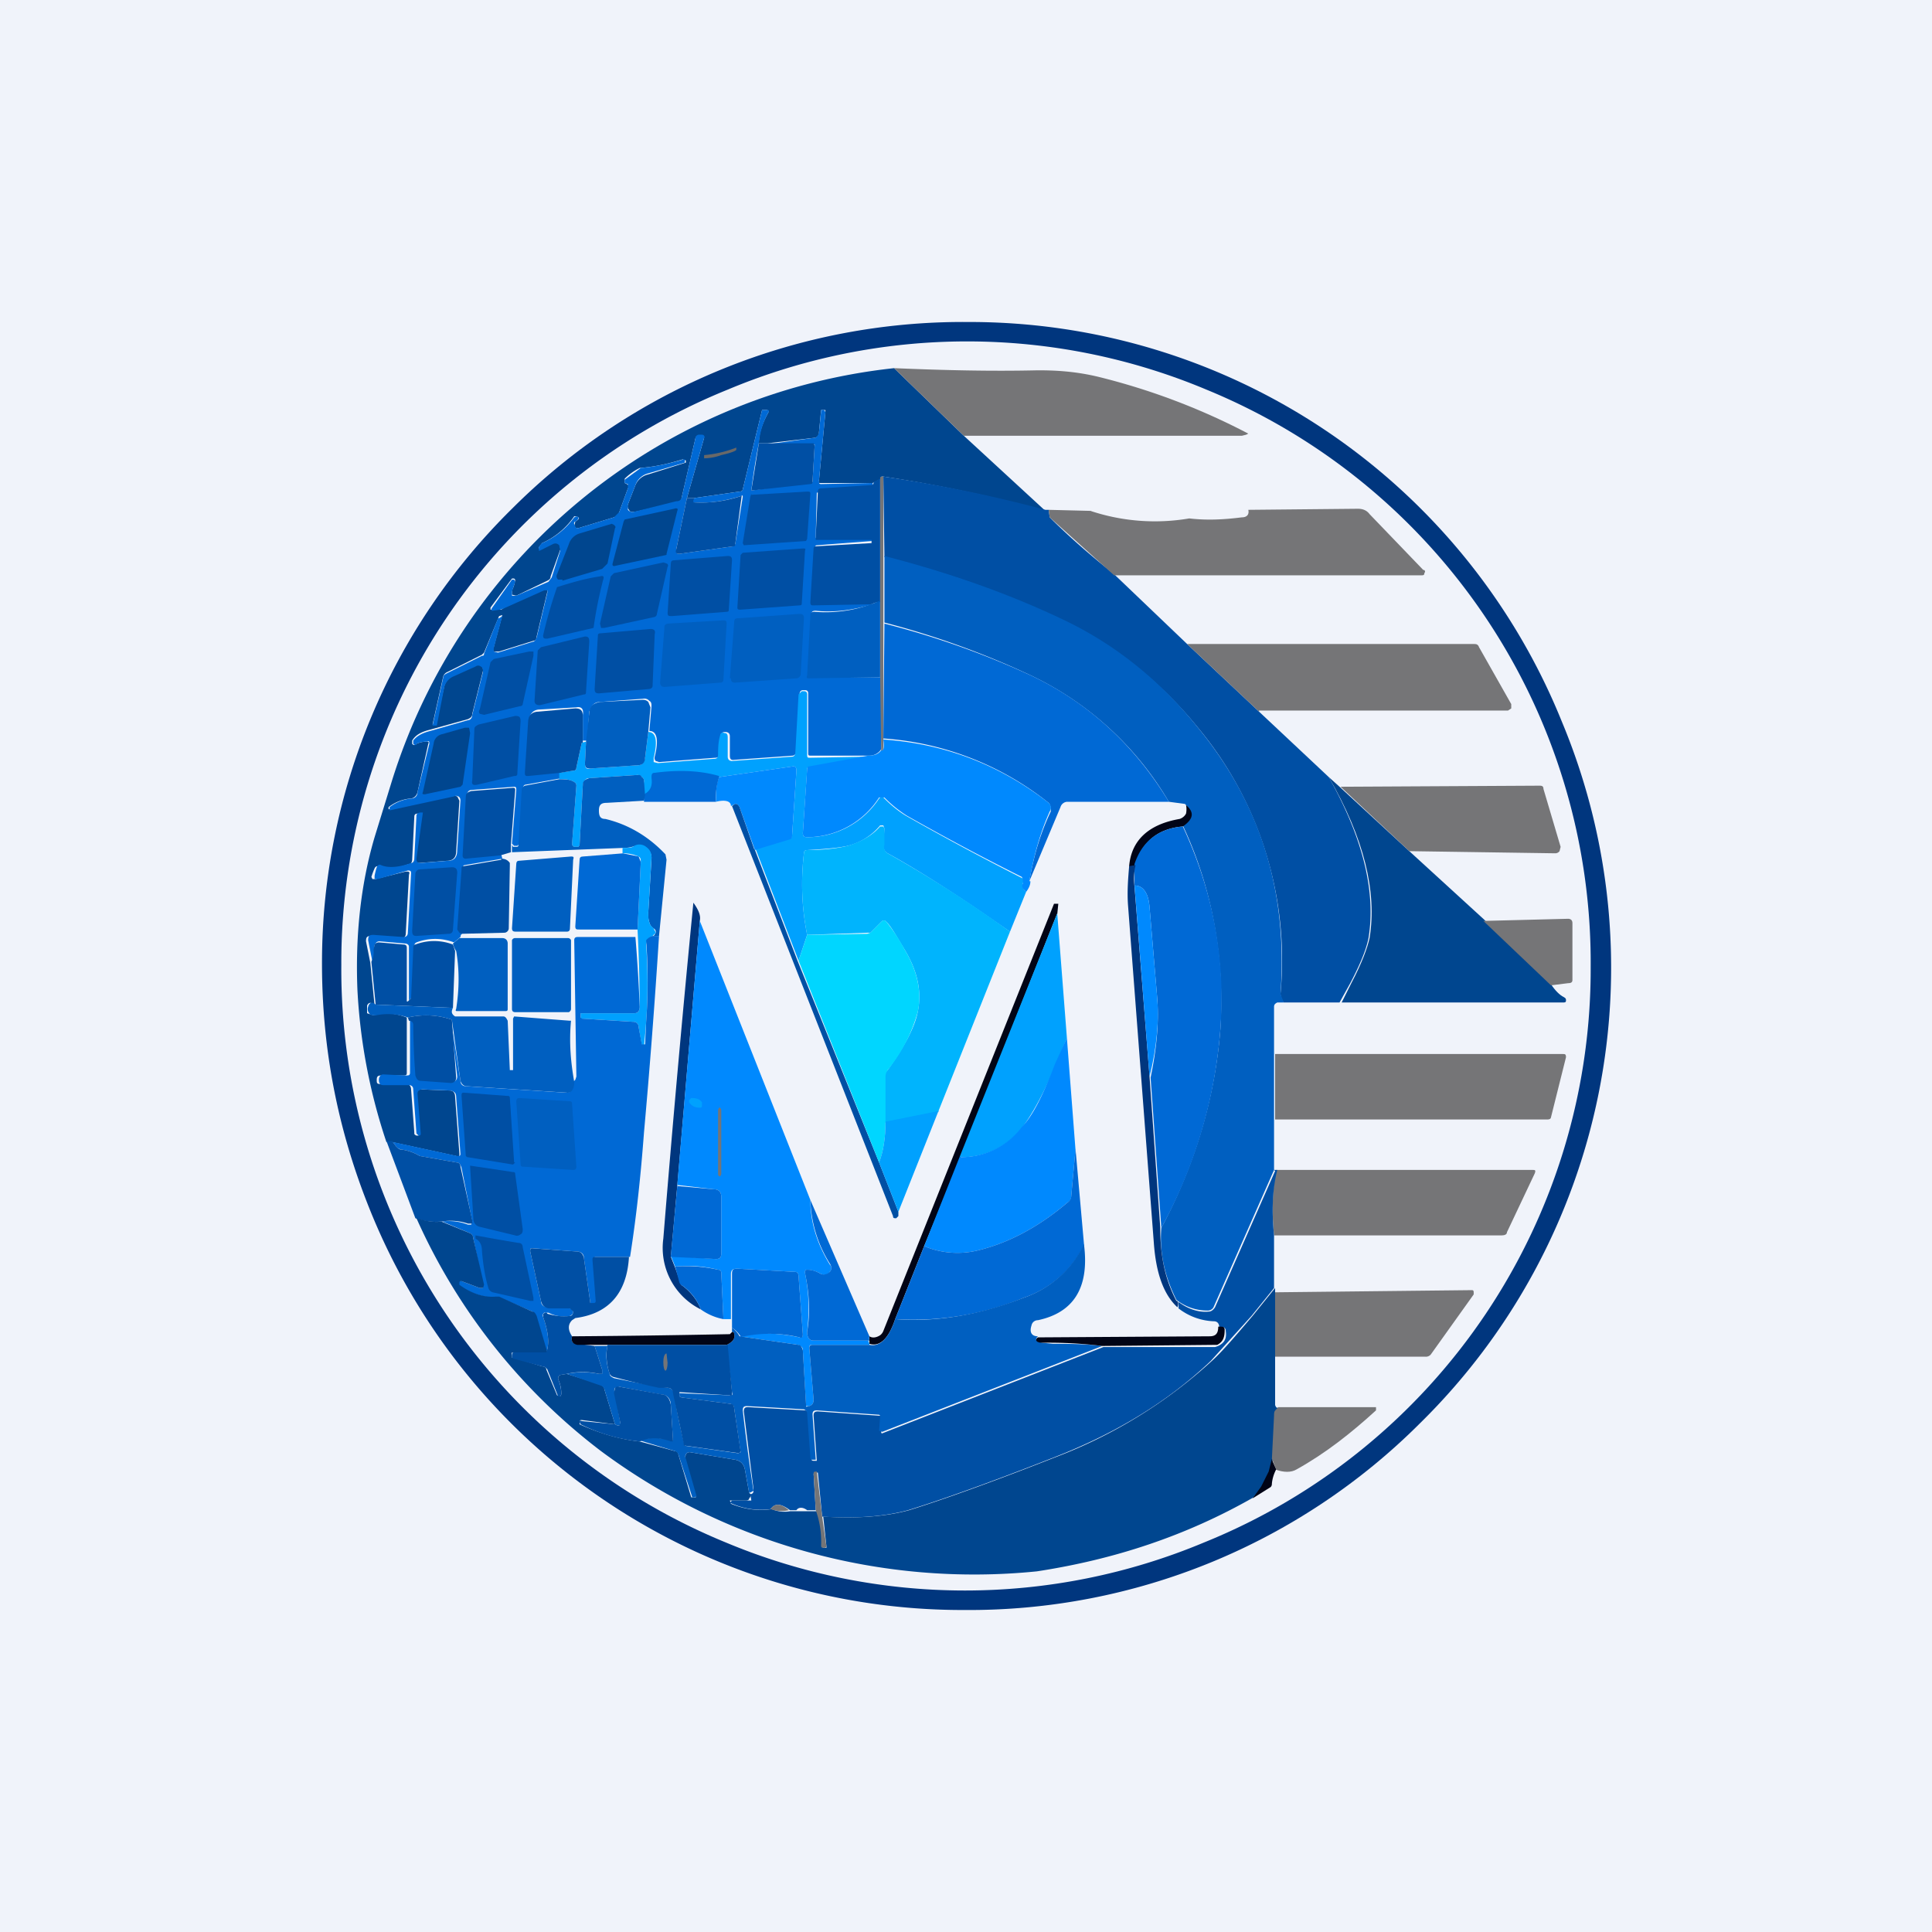 <!-- by TradingView --><svg width="18" height="18" viewBox="0 0 18 18" xmlns="http://www.w3.org/2000/svg"><path fill="#F0F3FA" d="M0 0h18v18H0z"/><path d="M3 8.98a5.94 5.94 0 0 1 1.77-4.24A5.94 5.94 0 0 1 9.02 3a5.95 5.95 0 0 1 5.53 3.72 5.95 5.95 0 0 1-1.32 6.54A5.94 5.94 0 0 1 8.98 15a5.95 5.95 0 0 1-5.53-3.72c-.3-.74-.45-1.5-.45-2.3Z" fill="#00367E"/><path d="M3.18 8.99a5.76 5.76 0 0 1 3.6-5.36 5.76 5.76 0 0 1 4.46 0 5.77 5.77 0 0 1 3.58 5.38 5.76 5.76 0 0 1-3.6 5.36 5.77 5.77 0 0 1-4.46 0 5.77 5.77 0 0 1-3.58-5.38Z" fill="#F0F3FA"/><path d="m8.33 3.43.65.63.76.7a13.06 13.06 0 0 0-1.51-.32c-.02 0-.03 0-.02.02l-.08.04h-.48c-.02 0-.03 0-.02-.02l.06-.64v-.02h-.04l-.02.21c0 .03-.02.05-.05.05l-.43.05h-.08c0-.1.04-.2.09-.29 0-.01 0-.02-.02-.02H7.1l-.18.74c0 .01-.01.02-.03.02l-.42.06H6.4l.16-.56c0-.01 0-.02-.02-.02h-.03c-.01 0-.02 0-.03.02l-.13.56c0 .02-.02.03-.04.04l-.4.09c-.03 0-.04 0-.05-.02a.05.05 0 0 1-.01-.05l.07-.18a.17.17 0 0 1 .12-.1l.35-.11v-.02l-.03-.01c-.13.04-.26.07-.4.08a.53.53 0 0 0-.14.1v.04l.02.01c.02.01.02.03.01.04l-.08.22a.08.08 0 0 1-.05.05l-.33.1c-.02 0-.03 0-.04-.02l.01-.04c.03-.02.04-.03.03-.04l-.02-.01h-.02a.72.72 0 0 1-.3.25l-.03.04v.01h.01l.12-.05h.05c.02.02.02.04.02.06l-.09.25c0 .02-.01.03-.03.04l-.29.14-.04-.01V5.5a.28.28 0 0 0 .03-.1l-.01-.01h-.02l-.2.27v.02H4.67l.03-.02.38-.18h.02v.03l-.1.42c0 .02-.01.04-.03.04l-.32.1H4.6a.03.03 0 0 1 0-.04l.08-.3-.03.01-.14.34-.02.02-.32.16a.07.07 0 0 0-.04.04l-.1.45c-.01 0 0 0 0 0h.03l.08-.36a.15.15 0 0 1 .09-.1l.2-.1.05.01c.02.01.02.03.02.05l-.1.4c0 .03-.02.04-.04.05L4 6.8c-.08.02-.13.05-.16.1v.03c.01.01.02.02.04 0a.22.22 0 0 1 .09-.02c.02 0 .03 0 .02.02l-.1.45c-.01.04-.04.06-.07.06a.39.39 0 0 0-.2.08v.02l.6-.13.04.01.02.04-.03.47c0 .06-.03.09-.09.09l-.25.02c-.03 0-.04-.01-.04-.04l.05-.42h-.02c-.02 0-.04 0-.04.03l-.02.4c0 .02-.01.04-.03.04-.11.04-.2.05-.28.02-.02 0-.03 0-.04.02a.7.7 0 0 0-.03.08l.01.02h.03l.28-.07c.03 0 .04 0 .03.03l-.03.55c0 .02-.01.04-.04.04l-.28-.02c-.04 0-.05.01-.05.05l.04.2.04.4c-.03-.04-.06-.03-.07 0v.07l.06.02c.11-.03.21-.02.31.02v.51c0 .02 0 .03-.03.03h-.2c-.03 0-.05 0-.05.04 0 .03 0 .04.04.04h.24c.02 0 .04.02.04.05l.03.4c0 .02 0 .02.02.03h.01c.01 0 .02 0 .02-.02l-.03-.37c0-.03.02-.04.05-.04l.26.01c.03 0 .05.02.05.06l.04.53c0 .02 0 .03-.03.02l-.6-.13H3.6a5.3 5.3 0 0 1-.27-1.42c-.02-.5.03-.98.16-1.42l.16-.52a5.52 5.52 0 0 1 4.68-3.85Z" fill="#00468F"/><path d="m8.98 4.06-.65-.63c.47.02.91.03 1.34.02.17 0 .35.01.56.06a6.19 6.19 0 0 1 1.4.53l-.02.01-.04.01h-2.6Z" fill="#757577"/><path d="M7.07 4.13a5.6 5.6 0 0 0-.07.44 151.66 151.66 0 0 1 .57-.08l.02-.34v-.01h-.44l.43-.06c.03 0 .04-.02.05-.05l.02-.2v-.01h.03l.01.02-.06.64c0 .02 0 .03.02.03l.48-.01c0 .02 0 .03-.03.03a6.72 6.72 0 0 1-.49.06L7.6 5c0 .01 0 .02.02.02h.51v.02l-.52.04c-.01 0-.02.01-.02.03l-.03.49c0 .02 0 .03.03.03h.54c-.17.05-.35.08-.53.06-.03 0-.04.01-.04.03l-.03.56c0 .02 0 .03.02.03h.66v.67a.13.13 0 0 1-.11.06h-.55c-.01 0-.02 0-.02-.02v-.56c0-.02-.01-.03-.03-.03h-.02c-.02 0-.03.02-.03.03l-.03.54c0 .02-.01.03-.03.04l-.56.04c-.02 0-.03-.01-.03-.04v-.18c0-.03-.02-.04-.04-.04s-.03 0-.04.02l-.02.18c0 .03-.01.04-.04.04l-.52.04-.03-.01a.04.04 0 0 1-.01-.04c.04-.16.02-.24-.05-.24l.02-.23c0-.02 0-.04-.02-.05a.06.06 0 0 0-.06-.02l-.4.03c-.05 0-.08.03-.1.09l-.02.27h-.04v-.24c.01-.05-.01-.08-.06-.07l-.34.02c-.06 0-.1.04-.1.11l-.03.47c0 .02 0 .03.03.03l.3-.03v.06l-.33.06c-.02 0-.03.02-.03.05l-.03.5-.02.02h-.03l-.02-.02.04-.5c0-.02 0-.03-.02-.03l-.4.03c-.02 0-.04.02-.04.05l-.03.55c0 .02 0 .03.03.03l.32-.03.01.04-.35.06c-.01 0-.02.01-.02.03l-.04.56.03.03.02.01c-.02.01-.03.02-.03.04l-.06.05a.49.49 0 0 0-.35 0 .04.04 0 0 0-.02.05l-.02.46-.03.03v-.5c0-.02-.02-.03-.04-.03l-.23-.02c-.01 0-.03 0-.04.02a.05.05 0 0 0-.01.05c0 .04 0 .08-.02.12l-.04-.2c0-.04.01-.05.05-.05l.28.02c.03 0 .04-.02.04-.04l.03-.55c0-.02 0-.03-.03-.03l-.28.08h-.03v-.03a.7.7 0 0 1 .02-.08c.01-.02.02-.03.04-.02.07.03.17.02.28-.02.02 0 .03-.02.03-.04l.02-.4c0-.02.02-.03.04-.03h.02L3.88 8c0 .03.01.04.04.04l.25-.02c.06 0 .09-.03.09-.1l.03-.46c0-.01 0-.03-.02-.04a.04.04 0 0 0-.04 0l-.6.13v-.03a.39.39 0 0 1 .2-.08c.03 0 .06-.02.06-.06L4 6.93c0-.02 0-.03-.02-.02a.22.22 0 0 0-.1.02c0 .02-.02.01-.03 0V6.9c.03-.04.08-.07.16-.09l.35-.1c.02 0 .04-.02.04-.05l.1-.4c0-.02 0-.04-.02-.05a.04.04 0 0 0-.05 0l-.2.09a.15.15 0 0 0-.09.1l-.07.36h-.04s-.01 0 0 0l.1-.45c0-.02.02-.03.04-.04l.32-.16c.01 0 .02 0 .02-.02l.13-.33h.01l.03-.02-.08.3v.03l.04.01.32-.1c.02 0 .03-.02.04-.04l.1-.42v-.02h-.03l-.38.17-.03.01-.07.01h-.01v-.02l.19-.27h.02l.01.02-.03.09v.04h.04l.3-.13.03-.04.08-.25-.01-.05c-.02-.02-.04-.02-.06-.01l-.12.06h-.01V5.1a.18.18 0 0 1 .03-.04.72.72 0 0 0 .3-.24l.02-.01.02.01c0 .01 0 .02-.03.04-.01 0-.02.02 0 .04 0 .02.01.02.03.02l.33-.1.05-.05.08-.22v-.04l-.03-.01v-.03l.15-.11c.13-.01.26-.04.4-.08h.01v.03l-.34.1a.17.17 0 0 0-.12.11l-.07.18v.05c.02.02.03.02.05.02l.4-.1c.03 0 .04-.01.05-.03l.13-.56c0-.02.02-.03.03-.03h.03c.02 0 .03.02.02.03l-.16.56-.1.48c0 .03 0 .04.03.04l.5-.07.02-.02.07-.44c0-.01 0-.02-.01-.01-.16.05-.3.07-.44.06h-.02v-.02l.02-.02.42-.06c.02 0 .03-.01.03-.02l.18-.74h.04c.02 0 .03 0 .02.02a.73.73 0 0 0-.09.29Z" fill="#0069D5"/><path d="M7.15 4.13h.43l.01.02-.02.34c0 .01 0 .02-.02.02L7 4.57l.07-.44h.08Z" fill="#004FA4"/><path d="M6.72 4.24a.47.47 0 0 1-.16.03v-.03a1.08 1.08 0 0 0 .3-.07v.02c0 .01-.05.03-.14.05Z" fill="#696868"/><path d="M9.74 4.75h.03l.01.07c.2.2.4.37.6.53l.68.65.67.63.65.61c.32.57.44 1.07.37 1.5-.02.1-.07.23-.17.42l-.1.18h-.52a.16.16 0 0 1-.03-.08 3.38 3.38 0 0 0-.76-2.47 3.69 3.69 0 0 0-1.25-1 8.64 8.64 0 0 0-1.68-.6l-.01-.75a13.06 13.06 0 0 1 1.51.31Z" fill="#004FA4"/><path d="M8.23 4.44V6.9c0 .08 0 .11-.02.1L8.2 6.3V4.46c0-.01 0-.02.03-.02Z" fill="#757577"/><path d="M8.2 4.46v1.15a.15.15 0 0 0-.08.02l-.54.01c-.02 0-.03 0-.03-.03l.03-.5s0-.02.02-.02l.52-.03v-.03H7.6L7.6 5l.02-.42c0-.02.01-.03.03-.03l.46-.03c.02 0 .03-.01.03-.03l.08-.04ZM7 4.61l.52-.03c.02 0 .03 0 .03.02l-.03.42-.01.02-.58.04-.01-.02.07-.43L7 4.6ZM6.4 4.64h.07l-.01.02v.02c.15.01.3-.01.45-.06 0 0 .01 0 0 0l-.06.45c0 .02-.01.02-.02.02l-.5.07c-.03 0-.04-.01-.03-.04l.1-.48Z" fill="#004FA4"/><path d="m5.71 5.24.1-.38.01-.02.46-.1c.03-.01.04 0 .03.02l-.1.4v.01l-.47.1c-.03.01-.04 0-.03-.03Z" fill="#00468F"/><path d="M10.16 4.76a1.9 1.9 0 0 0 .92.07c.17.02.33.01.49-.01.05 0 .07-.03.06-.07l1.02-.01c.04 0 .08.01.11.05l.5.52c.02 0 .02.02.01.03 0 .02-.01.02-.03.02h-2.86l-.6-.54-.01-.07.4.01Z" fill="#757577"/><path d="M5.24 5.4 5.2 5.4a.04.04 0 0 1-.01-.05l.11-.28a.15.15 0 0 1 .1-.1l.3-.09.02.01c.01.01.02.02.01.03l-.07.33-.05.05-.37.11Z" fill="#00468F"/><path d="m7.5 5.13-.03.49c0 .01 0 .02-.02.02l-.55.04c-.02 0-.03 0-.03-.02l.03-.49.02-.02.56-.04c.02 0 .03 0 .02.02ZM6.82 5.22l-.03.46c0 .01 0 .02-.02.02l-.51.04c-.03 0-.04 0-.04-.03l.03-.46c0-.02.01-.03.03-.03l.5-.04c.03 0 .04.01.04.04Z" fill="#004FA4"/><path d="M11.96 9.34h-.06c-.02.01-.03.02-.03.04v1.52l-.56 1.27a.06.06 0 0 1-.06.04c-.1 0-.2-.03-.29-.1-.1-.2-.16-.42-.14-.67.32-.6.5-1.22.55-1.85.04-.66-.07-1.3-.35-1.9.1-.06.1-.12.02-.2l-.15-.02A2.97 2.97 0 0 0 9.62 6.3a7.8 7.8 0 0 0-1.38-.5v-.62c.62.16 1.18.36 1.68.6.48.23.9.57 1.25 1.01.58.71.83 1.53.76 2.47l.03.08Z" fill="#005FC0"/><path d="m6.22 5.28-.1.44c0 .02-.02.03-.03.03l-.46.1H5.6l-.01-.04.1-.44.03-.03.46-.1.03.01c.01 0 .02.02.01.03ZM5.53 5.85l-.43.1c-.03 0-.04 0-.04-.03a4.38 4.38 0 0 1 .13-.45c.13-.04.26-.08.4-.1.03-.01.04 0 .03.03a3.86 3.86 0 0 0-.09.45Z" fill="#004FA4"/><path d="M8.2 5.6v.71l-.66.01c-.02 0-.03 0-.02-.03l.03-.56c0-.02.01-.03.04-.03a1.25 1.25 0 0 0 .6-.1ZM6.8 6.32l.04-.52c0-.03.01-.04.04-.04l.56-.04c.03 0 .05 0 .05.04l-.03.52c0 .02-.02.04-.04.04l-.57.04c-.03 0-.04-.01-.04-.04ZM6.15 6.36l.04-.51c0-.02 0-.03.03-.04l.51-.03c.03 0 .04 0 .04.03l-.03.52c0 .02-.01.03-.03.03l-.52.04c-.02 0-.04-.01-.04-.04Z" fill="#005FC0"/><path d="M10.9 7.47h-.96a.07.07 0 0 0-.06.05l-.29.69c.04-.23.1-.44.2-.65 0-.03 0-.06-.02-.08a2.77 2.77 0 0 0-1.54-.6l.01-1.07c.51.13.97.3 1.38.49.52.25.95.64 1.27 1.17Z" fill="#0069D5"/><path d="m6.1 5.9-.02.49c0 .02-.02.03-.04.03l-.46.04c-.03 0-.04-.01-.04-.04l.03-.49c0-.02 0-.03.03-.03l.46-.04c.03 0 .05.01.04.05ZM4.98 6.53l.03-.47.03-.03.41-.1c.03 0 .04.01.04.05l-.03.46c0 .02 0 .03-.02.03l-.41.1c-.03 0-.05-.01-.05-.04Z" fill="#004FA4"/><path d="M11.73 6.63 11.06 6h2.67c.02 0 .04 0 .05.03l.3.53v.04l-.03.02h-2.32Z" fill="#757577"/><path d="m4.6 6.14.33-.07h.04v.04l-.1.45c0 .01-.01.02-.03.02l-.33.08-.04-.01a.03.03 0 0 1 0-.04l.1-.44.03-.03Z" fill="#004FA4"/><path d="m8.09 7.05-.55.1c-.02 0-.02 0-.02.02l-.04.59c0 .03.01.04.04.04a.8.8 0 0 0 .67-.36c.02-.02.03-.02.05 0 .08.08.15.13.2.16a26.15 26.15 0 0 0 1.1.59l-.01.04c-.01.02 0 .04.01.06l.02.02-.15.37-.29-.2c-.34-.23-.63-.41-.85-.53a.08.08 0 0 1-.04-.08l.01-.15-.01-.03H8.2a.57.57 0 0 1-.3.19c-.09.02-.21.03-.38.04-.02 0-.03.01-.03.03-.03.26-.02.51.03.76l-.08.24-.4-1.04.32-.1c.01 0 .02-.01.02-.03l.04-.6c0-.03-.01-.04-.03-.04l-.69.1a1.64 1.64 0 0 0-.59-.03c-.02 0-.04.02-.03.05.01.07-.01.12-.07.15A.3.3 0 0 1 6 7.28c0-.01 0-.03-.02-.04a.05.05 0 0 0-.04-.02l-.45.03c-.03 0-.05.02-.06.06l-.03.56-.01.02h-.03c-.02 0-.03-.01-.03-.03l.04-.54c0-.02-.01-.03-.03-.04a.25.25 0 0 0-.13-.02V7.2l.13-.02c.02 0 .03-.01.03-.03l.05-.23.04-.01-.01.2c0 .04.01.06.05.05l.44-.03c.04 0 .06-.02.07-.07l.03-.24c.07 0 .09.08.05.24v.04l.04.01.52-.04c.03 0 .04-.01.04-.04 0-.1.01-.15.02-.18 0-.02.02-.03.04-.02.02 0 .03.01.03.04v.18c0 .03.02.04.04.04l.56-.04c.02 0 .03-.02.03-.04l.03-.54.03-.03h.02c.02 0 .03.01.03.03v.56c0 .02 0 .03.02.03l.55-.01Z" fill="#00A1FE"/><path d="m6.04 6.82-.03.24c0 .05-.03.07-.07.07l-.44.03c-.04 0-.05-.01-.05-.05l.01-.2.03-.27c0-.06.04-.09.1-.1l.4-.02c.01 0 .03 0 .05.02l.02.05-.02.23Z" fill="#005FC0"/><path d="m5.42 6.92-.05.23c0 .02-.01.03-.03.03l-.12.02-.3.03c-.02 0-.03 0-.03-.03l.03-.47c0-.07.04-.1.1-.1l.34-.03c.05 0 .07.02.07.07v.25ZM4.46 6.75l.34-.08c.04 0 .05.01.05.05l-.03.48c0 .02 0 .03-.03.03l-.34.08c-.04.01-.06 0-.05-.04l.02-.48c0-.02.02-.03.04-.04Z" fill="#004FA4"/><path d="m3.94 7.38.1-.45a.1.1 0 0 1 .08-.09l.21-.06h.04l.01.05-.07.48-.02.02-.33.07c-.02 0-.03 0-.02-.02Z" fill="#00468F"/><path d="M9.6 8.21c0 .03-.01.06-.04.1l-.02-.02c-.02-.02-.02-.04-.01-.06v-.04l-.01-.02c-.26-.13-.61-.31-1.07-.57a1.17 1.17 0 0 1-.21-.17h-.05a.8.8 0 0 1-.67.37c-.03 0-.04-.01-.04-.04l.04-.6s0-.02.02-.02l.55-.1c.05 0 .09-.01.12-.05.02.01.03-.02.02-.1.58.04 1.09.24 1.54.59.02.02.03.05.01.08-.09.2-.15.42-.19.65ZM7.03 7.91l-.14-.39c-.01-.02-.02-.03-.04-.03l-.04.02c0-.05-.06-.06-.14-.04 0-.08 0-.16.03-.23l.69-.1c.02 0 .03.01.03.04l-.04.6c0 .02 0 .03-.02.04l-.33.1Z" fill="#0089FE"/><path d="M6.7 7.24a.63.63 0 0 0-.03.23H6L6 7.4c.06-.03.08-.08.07-.15 0-.03 0-.05.03-.05.23-.03.43-.02.6.03Z" fill="#0069D5"/><path d="M6.01 7.41 6 7.46l-.35.02c-.05 0-.07.02-.07.07s.01.08.06.08c.21.05.4.16.56.33l.01.05-.07.71h-.06c.02 0 .02-.02.03-.03 0-.01 0-.03-.02-.04a.17.17 0 0 1-.03-.03.23.23 0 0 1-.02-.12l.03-.5a.11.11 0 0 0-.05-.1.1.1 0 0 0-.1-.02.32.32 0 0 1-.12.02l-1.03.04v-.07l.01.02h.03c.01 0 .02 0 .02-.02l.03-.5c0-.03.01-.04.03-.05l.32-.06c.05 0 .09 0 .13.02.02.01.03.02.03.04l-.04.54c0 .02.01.03.03.03h.03l.01-.02.03-.56c0-.04.03-.05.06-.06l.45-.03c.02 0 .03 0 .04.02.02.01.02.03.02.04l.01.13Z" fill="#005FC0"/><path d="m12.38 7.24.1.09.65.6.7.64.62.6c.04.06.08.1.12.12.02.01.02.02.02.03 0 .02-.01.02-.03.02H12.5l.09-.18c.1-.19.15-.33.17-.42.07-.43-.05-.93-.38-1.5Z" fill="#00468F"/><path d="m13.13 7.93-.64-.6 1.85-.01c.02 0 .04 0 .04.03l.16.54-.01.04a.05.05 0 0 1-.04.02l-1.36-.02Z" fill="#757577"/><path d="M4.76 7.87v.07l-.1.03-.32.03c-.02 0-.03-.01-.03-.03l.03-.55c0-.03.02-.04.05-.05l.39-.03c.01 0 .02 0 .02.02l-.04.51ZM7.03 7.91l.4 1.04.76 1.88.18.46v.04l-.02.02c-.02 0-.03 0-.03-.02l-1.5-3.82a.24.24 0 0 1 .03-.02c.02 0 .03.01.04.03l.14.4Z" fill="#004FA4"/><path d="M11.02 7.7c-.23.02-.38.14-.44.36-.03.01-.05.02-.06.01.02-.24.18-.39.47-.44.03-.01.05-.03.06-.05a.2.2 0 0 0 0-.08c.08.07.07.13-.03.2Z" fill="#010416"/><path d="m9.41 8.68-.67 1.68-.5.1v-.42c0-.03.01-.05.03-.07.15-.21.25-.39.28-.54.04-.19 0-.38-.12-.58L8.4 8.8c-.06-.1-.1-.17-.14-.21-.02-.02-.03-.02-.05 0l-.1.1h-.03l-.56.02c-.05-.25-.06-.5-.03-.76 0-.02.01-.03.03-.03.17 0 .3-.02.38-.04.13-.04.23-.1.3-.18h.03l.01.02v.15c-.01.03 0 .06.03.08a11.65 11.65 0 0 1 1.14.73Z" fill="#00B4FD"/><path d="M11.02 7.7c.28.6.4 1.23.35 1.89a4.58 4.58 0 0 1-.55 1.85l-.1-1.4c.06-.29.08-.54.06-.76l-.07-.83c-.01-.13-.06-.2-.14-.2v-.2c.07-.21.22-.33.45-.35Z" fill="#0069D5"/><path d="M6.08 8.72a.12.12 0 0 0-.05.04l-.01.04a5.16 5.16 0 0 1-.02.94h-.02l-.03-.17c0-.03-.02-.05-.05-.05l-.48-.03h-.01v-.05h.5c.03 0 .05-.02.05-.06a15.58 15.58 0 0 0-.02-.72l.03-.63c0-.02 0-.04-.02-.05a.36.36 0 0 0-.15-.03V7.9c.05 0 .09 0 .11-.02a.1.1 0 0 1 .11.01c.04.03.05.06.05.1l-.03.51c0 .04 0 .08.02.12l.03.03.02.04-.03.03Z" fill="#00A1FE"/><path d="m5.8 7.95.15.03.02.05-.03.63H5.4c-.03 0-.04 0-.04-.03l.04-.62c0-.02.01-.03.03-.03l.38-.03Z" fill="#0069D5"/><path d="m4.77 8.65.04-.6c0-.02.01-.03.02-.03l.49-.04c.02 0 .03 0 .02.03l-.03.64c0 .02-.01.03-.03.03H4.8c-.02 0-.03-.01-.03-.03Z" fill="#005FC0"/><path d="M4.67 8c.03 0 .06.01.08.04v.03l-.01.58c0 .02-.02.04-.04.04l-.4.01-.02-.01-.02-.03.04-.56c0-.02 0-.03.02-.03l.35-.06Z" fill="#004FA4"/><path d="M10.58 8.06a.58.58 0 0 0-.01.2l.14 1.77.1 1.41c0 .25.04.47.15.68.02 0 .02.03.01.06-.13-.12-.2-.32-.22-.6l-.24-3.14c-.01-.13 0-.25.01-.37l.06-.01Z" fill="#00367E"/><path d="m3.91 8.1.3-.02c.03 0 .05.01.05.05l-.04.53c0 .02-.01.04-.04.04l-.3.02c-.03 0-.04-.01-.04-.05l.03-.53c0-.02.02-.04.04-.04Z" fill="#004FA4"/><path d="m10.71 10.03-.14-1.78c.08 0 .13.07.14.2l.07.83c.02.22 0 .47-.07.75Z" fill="#0089FE"/><path d="m6.52 8.58-.21 2.47-.06.66.04.1.05.14s0 .02.02.03c.08.06.14.14.17.22a.64.64 0 0 1-.35-.66 187.9 187.9 0 0 1 .28-3.13c.05.07.07.12.06.17Z" fill="#00367E"/><path d="m9.85 8.51-.9 2.27-.34.83-.27.68c-.06.18-.14.26-.24.23v-.07c.03.02.07.01.1-.01a.09.09 0 0 0 .03-.04l1.59-3.98h.04l-.01.1Z" fill="#010416"/><path d="m9.85 8.51.09 1.16-.1.24c-.12.29-.23.48-.32.6a.7.7 0 0 1-.58.27l.91-2.27Z" fill="#00A1FE"/><path d="m14.45 9.18-.63-.6.79-.02c.02 0 .04.01.04.04v.53c0 .02-.01.03-.04.03l-.16.02Z" fill="#757577"/><path d="M8.25 10.45c0 .15-.02.28-.06.38l-.75-1.88.08-.24.56-.01.03-.01.1-.1c.02-.02.03-.02.05 0a1.64 1.64 0 0 1 .17.26c.12.2.16.4.12.58a1.5 1.5 0 0 1-.28.54.11.11 0 0 0-.02.07v.41Z" fill="#00D6FF"/><path d="m6.52 8.58 1.03 2.6c0 .22.07.42.18.6.02.02.02.05 0 .07-.02.03-.05.03-.08.02a.26.26 0 0 0-.13-.04c-.02 0-.02.01-.02.03.04.19.04.37.02.55 0 .05.02.08.06.08h.51l.01.03v.01h-.53c-.02 0-.03 0-.03.03l.04.48c0 .03-.01.05-.04.06h-.03l-.03-.52c0-.03-.02-.04-.04-.05l-.55-.08c.19-.04.37-.03.56.01.02 0 .03 0 .03-.03l-.04-.54c0-.02-.01-.04-.03-.04l-.54-.03c-.04 0-.06.01-.06.05v.42h-.07l-.02-.43c0-.02-.01-.03-.03-.03a1.15 1.15 0 0 0-.4-.03l-.04-.1.42.03c.03 0 .05-.01.05-.05v-.53c0-.04-.02-.07-.07-.07l-.34-.04.21-2.46Z" fill="#0089FE"/><path d="M5.3 8.74h-.5a.03.03 0 0 0-.03.02v.64c0 .02.01.03.03.03h.5s.02-.01.02-.03v-.64a.03.03 0 0 0-.03-.02Z" fill="#005FC0"/><path d="M5.92 8.73a15.57 15.57 0 0 1 .04.65c0 .04-.02.06-.05.06h-.5v.04l.01.01.48.03c.03 0 .05.02.05.05l.03.16h.03l.01-.21a5.16 5.16 0 0 0 0-.76.12.12 0 0 1 .06-.04h.06A68.51 68.51 0 0 1 6 10.55c-.03.4-.07.78-.13 1.16h-.31c-.02 0-.03 0-.03.03l.03.38c0 .02-.01.03-.03.03H5.5v-.01l-.06-.42c0-.04-.03-.06-.07-.06l-.4-.03c-.03 0-.03 0-.03.03l.1.46c0 .04.03.06.07.06l.2.01c.02 0 .02.02.03.03 0 .02-.01.03-.03.04a.31.31 0 0 1-.2-.03h-.04a.03.03 0 0 0-.01.04c.05.14.06.25.03.33l-.1-.34a.06.06 0 0 0-.03-.04l-.3-.13h-.03a.59.59 0 0 1-.36-.12v-.02c.01-.02.03-.02.04-.01l.16.06h.03v-.03l-.09-.43a.06.06 0 0 0-.03-.05l-.26-.11a.5.5 0 0 1 .24.03h.03l.01-.03-.1-.5c-.01-.03-.02-.05-.05-.05l-.34-.06a.44.44 0 0 0-.17-.06.08.08 0 0 1-.05-.03l-.03-.04.6.13c.02 0 .03 0 .03-.02l-.04-.53c0-.04-.02-.05-.05-.06l-.26-.01c-.03 0-.05.01-.05.04l.03.37c0 .01 0 .02-.02.02H3.9l-.02-.02-.03-.41c0-.03-.02-.04-.04-.04h-.24c-.03 0-.04-.02-.04-.05 0-.03.02-.05.04-.05l.21.01c.03 0 .04 0 .04-.03V9.5c.02 0 .04.01.04.04l.02.47c0 .03.02.05.05.05l.28.02c.03 0 .05-.02.05-.05L4.2 9.5l.09.57c0 .03.02.05.05.05l.93.06c.02 0 .04 0 .05-.02a.14.14 0 0 0 .02-.08l.02-.02.01-.03-.02-1.27c0-.02.01-.03.03-.03h.53Z" fill="#0069D5"/><path d="M4.28 8.74h.4c.03 0 .05.02.05.05v.61c0 .01 0 .02-.02.02h-.45c-.01 0-.02 0-.01-.02.03-.19.03-.37 0-.54a.19.19 0 0 1-.03-.07l.06-.05Z" fill="#005FC0"/><path d="m4.22 8.8.02.06-.02.53-.72-.03-.04-.4a.19.19 0 0 0 .02-.11l.01-.05a.05.05 0 0 1 .04-.02l.23.02c.02 0 .03.01.03.03v.5h.01l.03-.03.02-.46c0-.02 0-.04.02-.04a.49.49 0 0 1 .35 0Z" fill="#004FA4"/><path d="m3.5 9.36.72.03c-.02.04-.01.06.02.08h.45c.02 0 .03.02.04.04l.02.46h.03v-.48l.01-.02.52.04h.01c-.02.21 0 .4.03.57 0 .02 0 .05-.02.08a.05.05 0 0 1-.05.02l-.93-.06c-.03 0-.05-.02-.06-.05l-.08-.57a.74.74 0 0 0-.41-.02.56.56 0 0 0-.3-.02c-.03 0-.05 0-.06-.02a.06.06 0 0 1-.01-.06c.01-.04.04-.05.07-.02Z" fill="#005FC0"/><path d="m4.21 9.5.04.54c0 .03-.02.05-.05.05l-.28-.02c-.03 0-.04-.02-.05-.05a6.79 6.79 0 0 1-.02-.47c0-.03-.02-.04-.04-.04l-.01-.03a.74.74 0 0 1 .41.02Z" fill="#004FA4"/><path d="m9.94 9.67.08 1.04-.04.44c0 .02-.01.04-.03.05-.27.23-.55.38-.84.45a.8.8 0 0 1-.5-.04l.33-.83a.7.7 0 0 0 .58-.28c.1-.1.2-.3.31-.59l.11-.24Z" fill="#0089FE"/><path d="M11.88 10.43v-.61h2.68c.02 0 .03 0 .03.03l-.14.56c0 .01-.01.02-.03.02h-2.54Z" fill="#757577"/><path d="m4.8 10.83-.02.02-.43-.07-.01-.01-.04-.56c0-.02 0-.03.02-.03l.4.03c.02 0 .03 0 .03.02l.04.6Z" fill="#004FA4"/><path d="m5.34 10.9-.46-.03c-.02 0-.03 0-.03-.03l-.04-.58c0-.02.01-.03.03-.03l.46.03c.02 0 .03 0 .03.03l.04.58c0 .02-.01.03-.03.03Z" fill="#005FC0"/><path d="M6.42 10.27v-.02l.02-.02c.05 0 .08.01.1.04v.03c0 .02-.01.02-.02.02-.04 0-.07-.01-.1-.05Z" fill="#00A1FE"/><path d="m6.7 10.32-.01.02v.6s0 .02.02.02l.01-.02v-.6l-.01-.02Z" fill="#757577"/><path d="m8.74 10.36-.37.93-.18-.46c.04-.1.06-.23.06-.38l.5-.1Z" fill="#00A1FE"/><path d="m3.66 10.64.03.04c.02.02.03.03.05.03a.44.44 0 0 1 .17.06l.34.06c.03 0 .04.02.04.04l.11.5v.03h-.04a.5.5 0 0 0-.24-.02.55.55 0 0 1-.25-.03l-.27-.72h.06Z" fill="#004FA4"/><path d="m10.02 10.7.08.9a.97.97 0 0 1-.56.49 2.7 2.7 0 0 1-1.2.2l.27-.68a.8.8 0 0 0 .5.04c.29-.07.57-.22.84-.45a.07.07 0 0 0 .03-.05l.04-.44Z" fill="#0069D5"/><path d="M4.38 10.87v-.01l.4.06c.02 0 .02.01.02.02l.07.51c0 .02 0 .04-.02.05a.05.05 0 0 1-.05.01l-.33-.08c-.04-.01-.06-.04-.06-.08l-.03-.48Z" fill="#004FA4"/><path d="M11.87 11.51c-.02-.2-.02-.4.02-.61h2.39c.02 0 .03 0 .02.03l-.26.55c0 .02-.02.03-.05.03h-2.12Z" fill="#757577"/><path d="M11.87 10.9h.03c-.05.2-.05.41-.03.61V12l-.21.26-.38.42c-.4.38-.88.67-1.44.89-.66.26-1.12.42-1.38.5-.22.06-.49.08-.8.06l-.04-.41H7.6l-.02.01.02.34h-.08c-.04-.03-.08-.03-.1 0h-.06c-.08-.06-.14-.07-.18-.01A.67.67 0 0 1 6.8 14L6.8 14l.02-.02H7l-.01-.06c.01 0 .02 0 .03-.02v-.03l-.09-.72c0-.03.01-.04.04-.04l.53.03c.02 0 .03.02.03.04l.03.41c0 .02.01.02.03.02h.02l-.03-.42c0-.03.01-.04.04-.04l.57.04c.01 0 .02 0 .02.03v.12c0 .01 0 .02.02.01l2.05-.8h1.04l.03-.01c.06-.03.08-.07.07-.14 0-.03-.02-.04-.04-.03h-.02c0-.04-.02-.06-.05-.06a.57.57 0 0 1-.33-.12v-.06c.08.06.18.1.28.09.02 0 .04-.01.06-.04l.56-1.27Z" fill="#004FA4"/><path d="m6.25 11.7.06-.65.34.03c.05 0 .07.03.07.07v.53c0 .04-.02.05-.05.05l-.42-.02ZM7.55 11.18l.55 1.27a.1.1 0 0 0 0 .04h-.52c-.04 0-.06-.03-.06-.08.03-.18.02-.36-.02-.55 0-.02 0-.03.02-.03.04 0 .08.01.13.04.03.01.06 0 .08-.02.02-.02.02-.05 0-.08a1.18 1.18 0 0 1-.18-.6Z" fill="#0069D5"/><path d="m4.11 11.38.27.11c.02.01.03.03.03.05l.1.43-.01.03h-.03l-.16-.06c-.02-.01-.03 0-.03.01v.02c-.01 0 0 0 0 0 .11.08.23.12.34.11h.03l.31.14c.02 0 .03.02.04.04l.1.34h-.31c-.02 0-.03 0-.02.03v.02h.02l.26.08c.02 0 .04.01.04.03l.1.24.03.01.01-.02c0-.05-.01-.1-.03-.14 0-.02 0-.03.02-.04l.06-.01.32.1c.01.01.03.02.03.04l.1.33-.31-.04c-.01 0-.02 0-.02.02v.02c.2.09.38.14.56.16l.33.09c.01 0 .03.01.03.03l.12.4h.03c.01 0 .02 0 .01-.01l-.1-.35.01-.04a.04.04 0 0 1 .04-.02l.42.07c.05.01.08.04.09.09l.04.22c.02.01.02.03 0 .05 0 .01-.01.02-.03.02H6.8l.01.03c.12.05.25.07.38.05a.3.3 0 0 0 .17.02h.25c.04.1.06.2.05.32 0 .01 0 .02.02.02h.02v-.01l-.03-.28c.31.02.58 0 .8-.06.26-.08.72-.24 1.38-.5a4.54 4.54 0 0 0 1.44-.89c.09-.08.21-.22.38-.42l.21-.26v1.09c.01.03.02.03.04.02l-.02.02a.08.08 0 0 0-.02.05l-.02.41-.03.12a.38.38 0 0 1-.07.14l-.08.1c-.63.36-1.3.58-2.02.69a5.83 5.83 0 0 1-4.06-1.12 5.58 5.58 0 0 1-1.72-2.17c.1.03.17.04.24.03Z" fill="#00468F"/><path d="M4.43 11.54v-.03a19.88 19.88 0 0 0 .4.07c.03 0 .04.02.04.04l.1.47v.03h-.03l-.35-.08a.06.06 0 0 1-.04-.04c-.03-.1-.05-.22-.06-.35 0-.05-.02-.09-.06-.11Z" fill="#004FA4"/><path d="M10.1 11.6c.05.4-.1.63-.43.7a.06.06 0 0 0-.06.05c-.02.06 0 .1.06.1-.03.03-.02.05.04.06l.1.01c.13 0 .29 0 .46.02l-2.05.8-.03-.01.01-.13c0-.01 0-.02-.02-.02l-.57-.04c-.03 0-.04.01-.04.04l.03.42h-.02c-.02 0-.03 0-.03-.02l-.03-.41c0-.02-.01-.03-.03-.04l-.53-.03c-.03 0-.04.01-.04.04a18.61 18.61 0 0 0 .1.75l-.04.02-.04-.22c-.01-.05-.04-.08-.09-.09l-.42-.07c-.01 0-.03 0-.04.02a.04.04 0 0 0 0 .04l.1.35-.02.01h-.02l-.13-.4a.05.05 0 0 0-.03-.03l-.33-.1c.08-.03.18-.03.3 0h.01l-.02-.33c0-.06-.04-.1-.1-.1l-.38-.07-.04.01a.05.05 0 0 0 0 .05l.05.28v.02h-.03l-.02-.01-.1-.33a.05.05 0 0 0-.03-.03l-.32-.11c.1-.02.2-.02.3 0h.03v-.04l-.07-.22h.12c-.02.08-.01.17.02.26 0 .02.02.03.04.04a8.92 8.92 0 0 0 .5.09c.03 0 .05.02.06.05a4.74 4.74 0 0 0 .1.49l.5.07.02-.01-.06-.41c0-.02-.01-.03-.03-.04l-.46-.06-.02-.01v-.03l.47.02c.02 0 .03 0 .02-.03l-.05-.44c.06-.03.08-.06.07-.1 0-.01 0-.02-.02-.02v-.04c.04.03.06.06.07.08l.55.08c.02 0 .03.02.04.05l.03.51c0 .02 0 .02.02.01h.01c.03-.01.04-.03.04-.06l-.04-.48c0-.02.01-.03.03-.03h.53c.1.02.18-.06.24-.24.39.03.79-.04 1.2-.2a.97.97 0 0 0 .56-.5Z" fill="#005FC0"/><path d="M5.86 11.71c-.02.34-.19.53-.5.57l-.03.02c-.04.04-.04.09 0 .15-.01.04 0 .07.05.07l.16.02.07.22v.04h-.03a.68.68 0 0 0-.3 0l-.06.01c-.02.01-.02.02-.02.04.02.04.03.1.03.14l-.01.02H5.2l-.1-.25a.06.06 0 0 0-.05-.03l-.26-.07-.02-.01v-.02c0-.02 0-.03.02-.03h.3c.03-.08.02-.19-.03-.33v-.03c.02-.01.03-.02.04 0 .07.02.14.03.21.02.02 0 .03-.02.03-.04l-.03-.03h-.2c-.04-.01-.06-.03-.07-.07l-.1-.46c0-.02 0-.03.02-.03l.41.03c.04 0 .06.02.07.06l.06.42h.02c.02 0 .03 0 .03-.02l-.03-.38c0-.02 0-.03.03-.03h.31Z" fill="#004FA4"/><path d="M6.74 12.29a.53.53 0 0 1-.21-.09.48.48 0 0 0-.17-.22.06.06 0 0 1-.03-.03l-.04-.15c.13-.01.27 0 .4.03.02 0 .03.01.03.03l.02.43ZM6.9 12.45a.27.27 0 0 0-.08-.08v-.5c0-.04.01-.05.05-.05l.54.03c.02 0 .03.02.03.04l.04.54c0 .03-.01.04-.03.03a1.2 1.2 0 0 0-.56 0Z" fill="#0069D5"/><path d="M11.88 12.64v-.6l1.83-.02c.01 0 .02 0 .02.02v.02l-.4.56a.06.06 0 0 1-.05.02h-1.4Z" fill="#757577"/><path d="M10.27 12.54a4.06 4.06 0 0 0-.56-.03c-.06 0-.07-.03-.04-.05l1.6-.01c.06 0 .08-.03.08-.09h.02c.02 0 .04 0 .04.03 0 .06-.01.11-.07.14h-.03l-1.04.01ZM6.77 12.53H5.38c-.05-.01-.06-.04-.05-.08a111.46 111.46 0 0 0 1.47-.02l.02-.02c.01 0 .02 0 .02.02.01.04-.01.07-.07.1Z" fill="#010416"/><path d="m6.78 12.53.04.44c0 .03 0 .04-.02.03l-.47-.03v.04l.02.01.46.06c.02 0 .03.02.03.04l.06.4-.01.02-.5-.07c-.02 0-.02 0-.02-.02l-.1-.47c0-.03-.02-.05-.05-.05h-.08a8.92 8.92 0 0 1-.42-.1.06.06 0 0 1-.04-.03.53.53 0 0 1-.02-.27h1.12Z" fill="#004FA4"/><path d="m6.22 12.7-.01-.09c-.02 0-.03.04-.03.08 0 .05.01.08.02.08s.02-.03.02-.08Z" fill="#757577"/><path d="M5.96 13.43a1.61 1.61 0 0 1-.55-.16l-.01-.02c0-.01 0-.02.02-.01l.31.03.02.01h.02l.01-.02-.06-.28.01-.05a.04.04 0 0 1 .04-.01l.39.07c.05 0 .08.04.09.1l.02.32c0 .02 0 .02-.02.02-.11-.04-.2-.04-.29 0Z" fill="#004FA4"/><path d="m11.89 13.69-.04-.1.02-.4c0-.03 0-.04.02-.06l.02-.02h.91v.03c-.23.21-.47.4-.74.55-.05.03-.12.03-.2 0Z" fill="#757577"/><path d="m11.85 13.6.04.09a.36.36 0 0 0-.04.13c0 .01 0 .03-.02.04l-.16.1.08-.11.07-.14.03-.12Z" fill="#010416"/><path d="m7.66 14.13.04.28-.01.01h-.02c-.01 0-.02 0-.02-.02a.87.87 0 0 0-.05-.33l-.02-.34c0-.01 0-.02.02-.02h.01l.05.42ZM7.35 14.07a.3.3 0 0 1-.17-.01c.04-.06.1-.05.17.01Z" fill="#757577"/></svg>